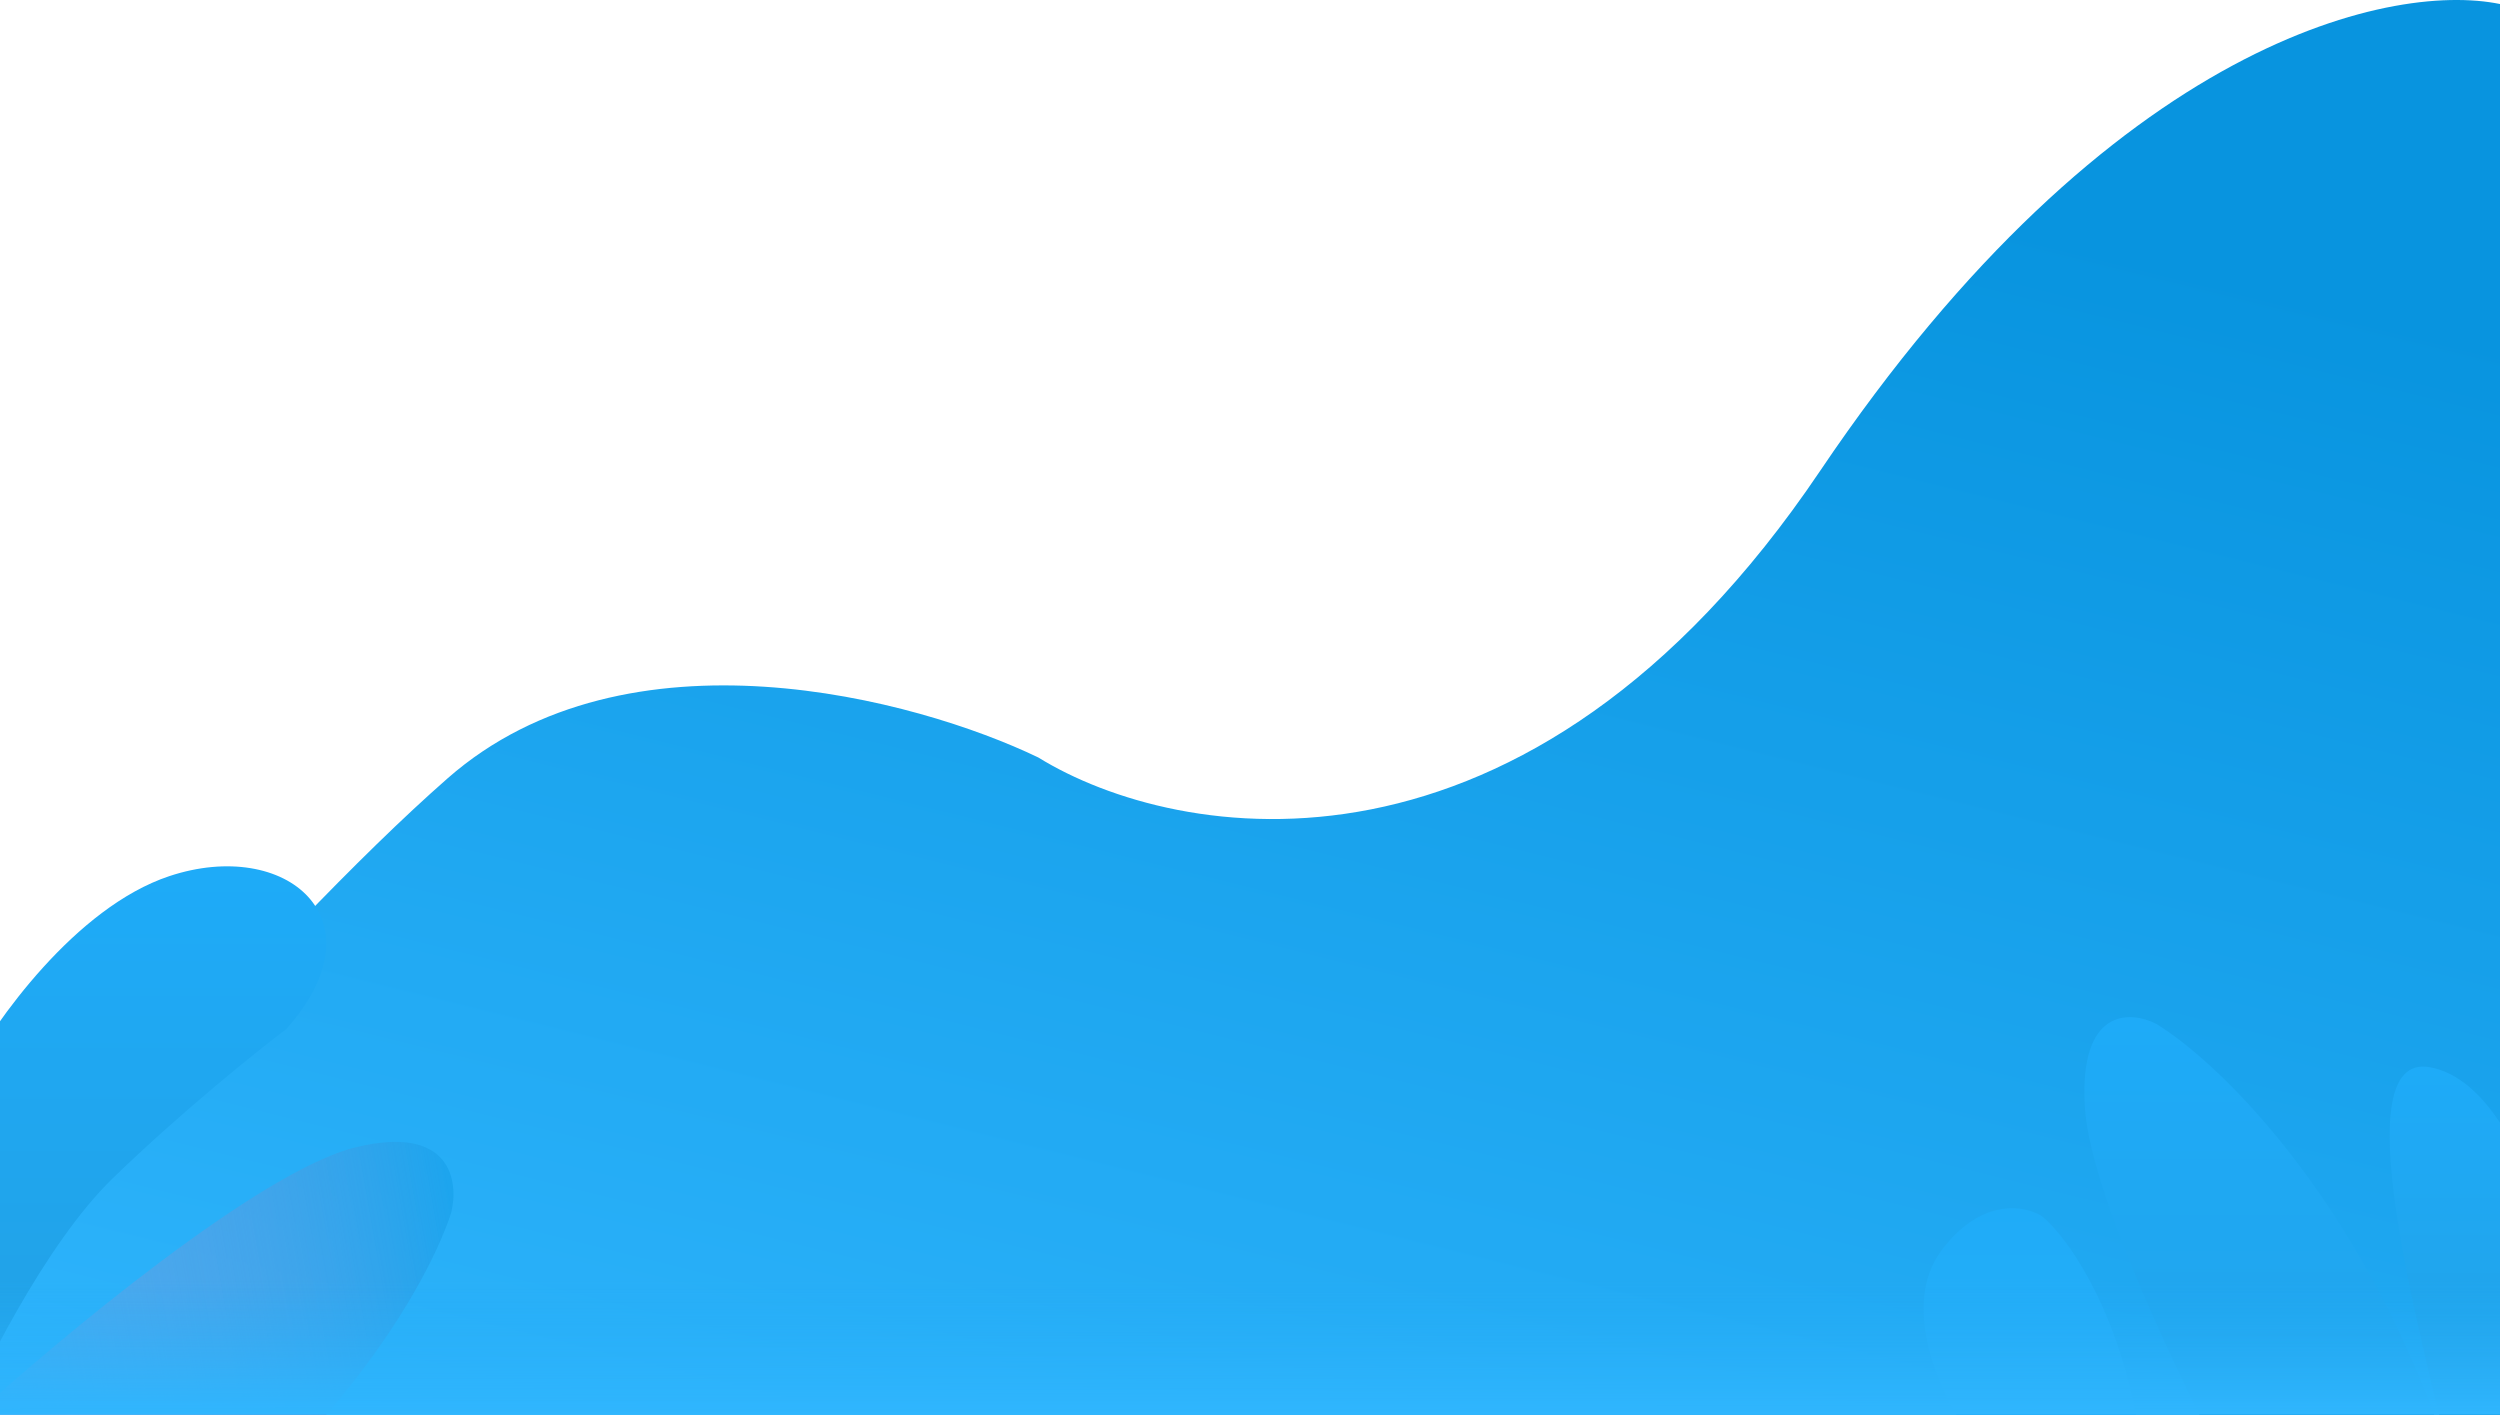 <svg width="1440" height="815" viewBox="0 0 1440 815" fill="none" xmlns="http://www.w3.org/2000/svg">
<path d="M1048.3 271.366C1216.98 21.083 1381.72 -11.835 1443 2.991V1024.52L212.677 1059L-43.878 954.049L-74 813.614C-6.485 729.653 154.407 539.042 257.86 448.284C361.313 357.526 527.745 402.472 598.029 436.29C677.835 485.6 879.617 521.65 1048.3 271.366Z" fill="url(#paint0_linear_18_12)"/>
<path d="M1118.34 720.175C1095.14 750.975 1116.34 799.341 1129.84 819.675C1169.01 848.675 1244.14 889.275 1231.34 819.675C1218.54 750.075 1189.34 711.341 1176.34 700.675C1166.67 694.341 1141.54 689.375 1118.34 720.175Z" fill="url(#paint1_linear_18_12)"/>
<path d="M1399.34 614.675C1432.48 620.365 1454.34 668.175 1460.84 694.175V851.675L1411.34 841.675C1393.34 765.508 1349.84 606.175 1399.34 614.675Z" fill="url(#paint2_linear_18_12)"/>
<path d="M1200.84 637.175C1204.04 693.575 1269.84 824.342 1302.34 882.675C1359.84 936.008 1462.74 1004.18 1414.34 850.175C1365.94 696.175 1279.17 612.342 1241.84 589.675C1226.84 582.008 1197.64 580.775 1200.84 637.175Z" fill="url(#paint3_linear_18_12)"/>
<path d="M204.97 660.817C150.052 674.17 34.248 770.761 -16.79 817.387C-57.966 891.253 -104.789 1018.72 37.333 937.673C179.456 856.624 244.894 744.581 259.848 698.691C264.438 680.502 259.887 647.463 204.97 660.817Z" fill="url(#paint4_linear_18_12)"/>
<path d="M97.463 504.675C43.463 522.675 -3.037 588.508 -19.537 619.175L-26.037 827.175C-12.037 793.508 25.763 716.675 64.963 678.675C104.163 640.675 147.963 605.508 164.963 592.675C220.963 529.675 164.963 482.175 97.463 504.675Z" fill="url(#paint5_linear_18_12)"/>
<rect y="737.682" width="1443" height="77" fill="url(#paint6_linear_18_12)"/>
<defs>
<linearGradient id="paint0_linear_18_12" x1="1049" y1="97.5" x2="810.5" y2="1059" gradientUnits="userSpaceOnUse">
<stop stop-color="#0894DF"/>
<stop offset="1" stop-color="#30B6FE"/>
</linearGradient>
<linearGradient id="paint1_linear_18_12" x1="1170.39" y1="695.929" x2="1170.39" y2="858.104" gradientUnits="userSpaceOnUse">
<stop stop-color="#1FACF8"/>
<stop offset="1" stop-color="#29AFF7"/>
</linearGradient>
<linearGradient id="paint2_linear_18_12" x1="1418.64" y1="614.348" x2="1418.64" y2="851.675" gradientUnits="userSpaceOnUse">
<stop stop-color="#1EABF8"/>
<stop offset="1" stop-color="#22A0E3"/>
</linearGradient>
<linearGradient id="paint3_linear_18_12" x1="1313.76" y1="585.872" x2="1313.76" y2="944.733" gradientUnits="userSpaceOnUse">
<stop stop-color="#1EABF8"/>
<stop offset="1" stop-color="#22A0E3"/>
</linearGradient>
<linearGradient id="paint4_linear_18_12" x1="277.793" y1="778.881" x2="-75.658" y2="840.957" gradientUnits="userSpaceOnUse">
<stop stop-color="#1CA5EE"/>
<stop offset="1" stop-color="#B596D1" stop-opacity="0"/>
</linearGradient>
<linearGradient id="paint5_linear_18_12" x1="80.921" y1="499" x2="80.921" y2="827.175" gradientUnits="userSpaceOnUse">
<stop stop-color="#1EABF8"/>
<stop offset="1" stop-color="#22A0E3"/>
</linearGradient>
<linearGradient id="paint6_linear_18_12" x1="721.5" y1="737.682" x2="721.5" y2="814.682" gradientUnits="userSpaceOnUse">
<stop stop-color="#25ADF6" stop-opacity="0"/>
<stop offset="1" stop-color="#30B6FE"/>
</linearGradient>
</defs>
</svg>
